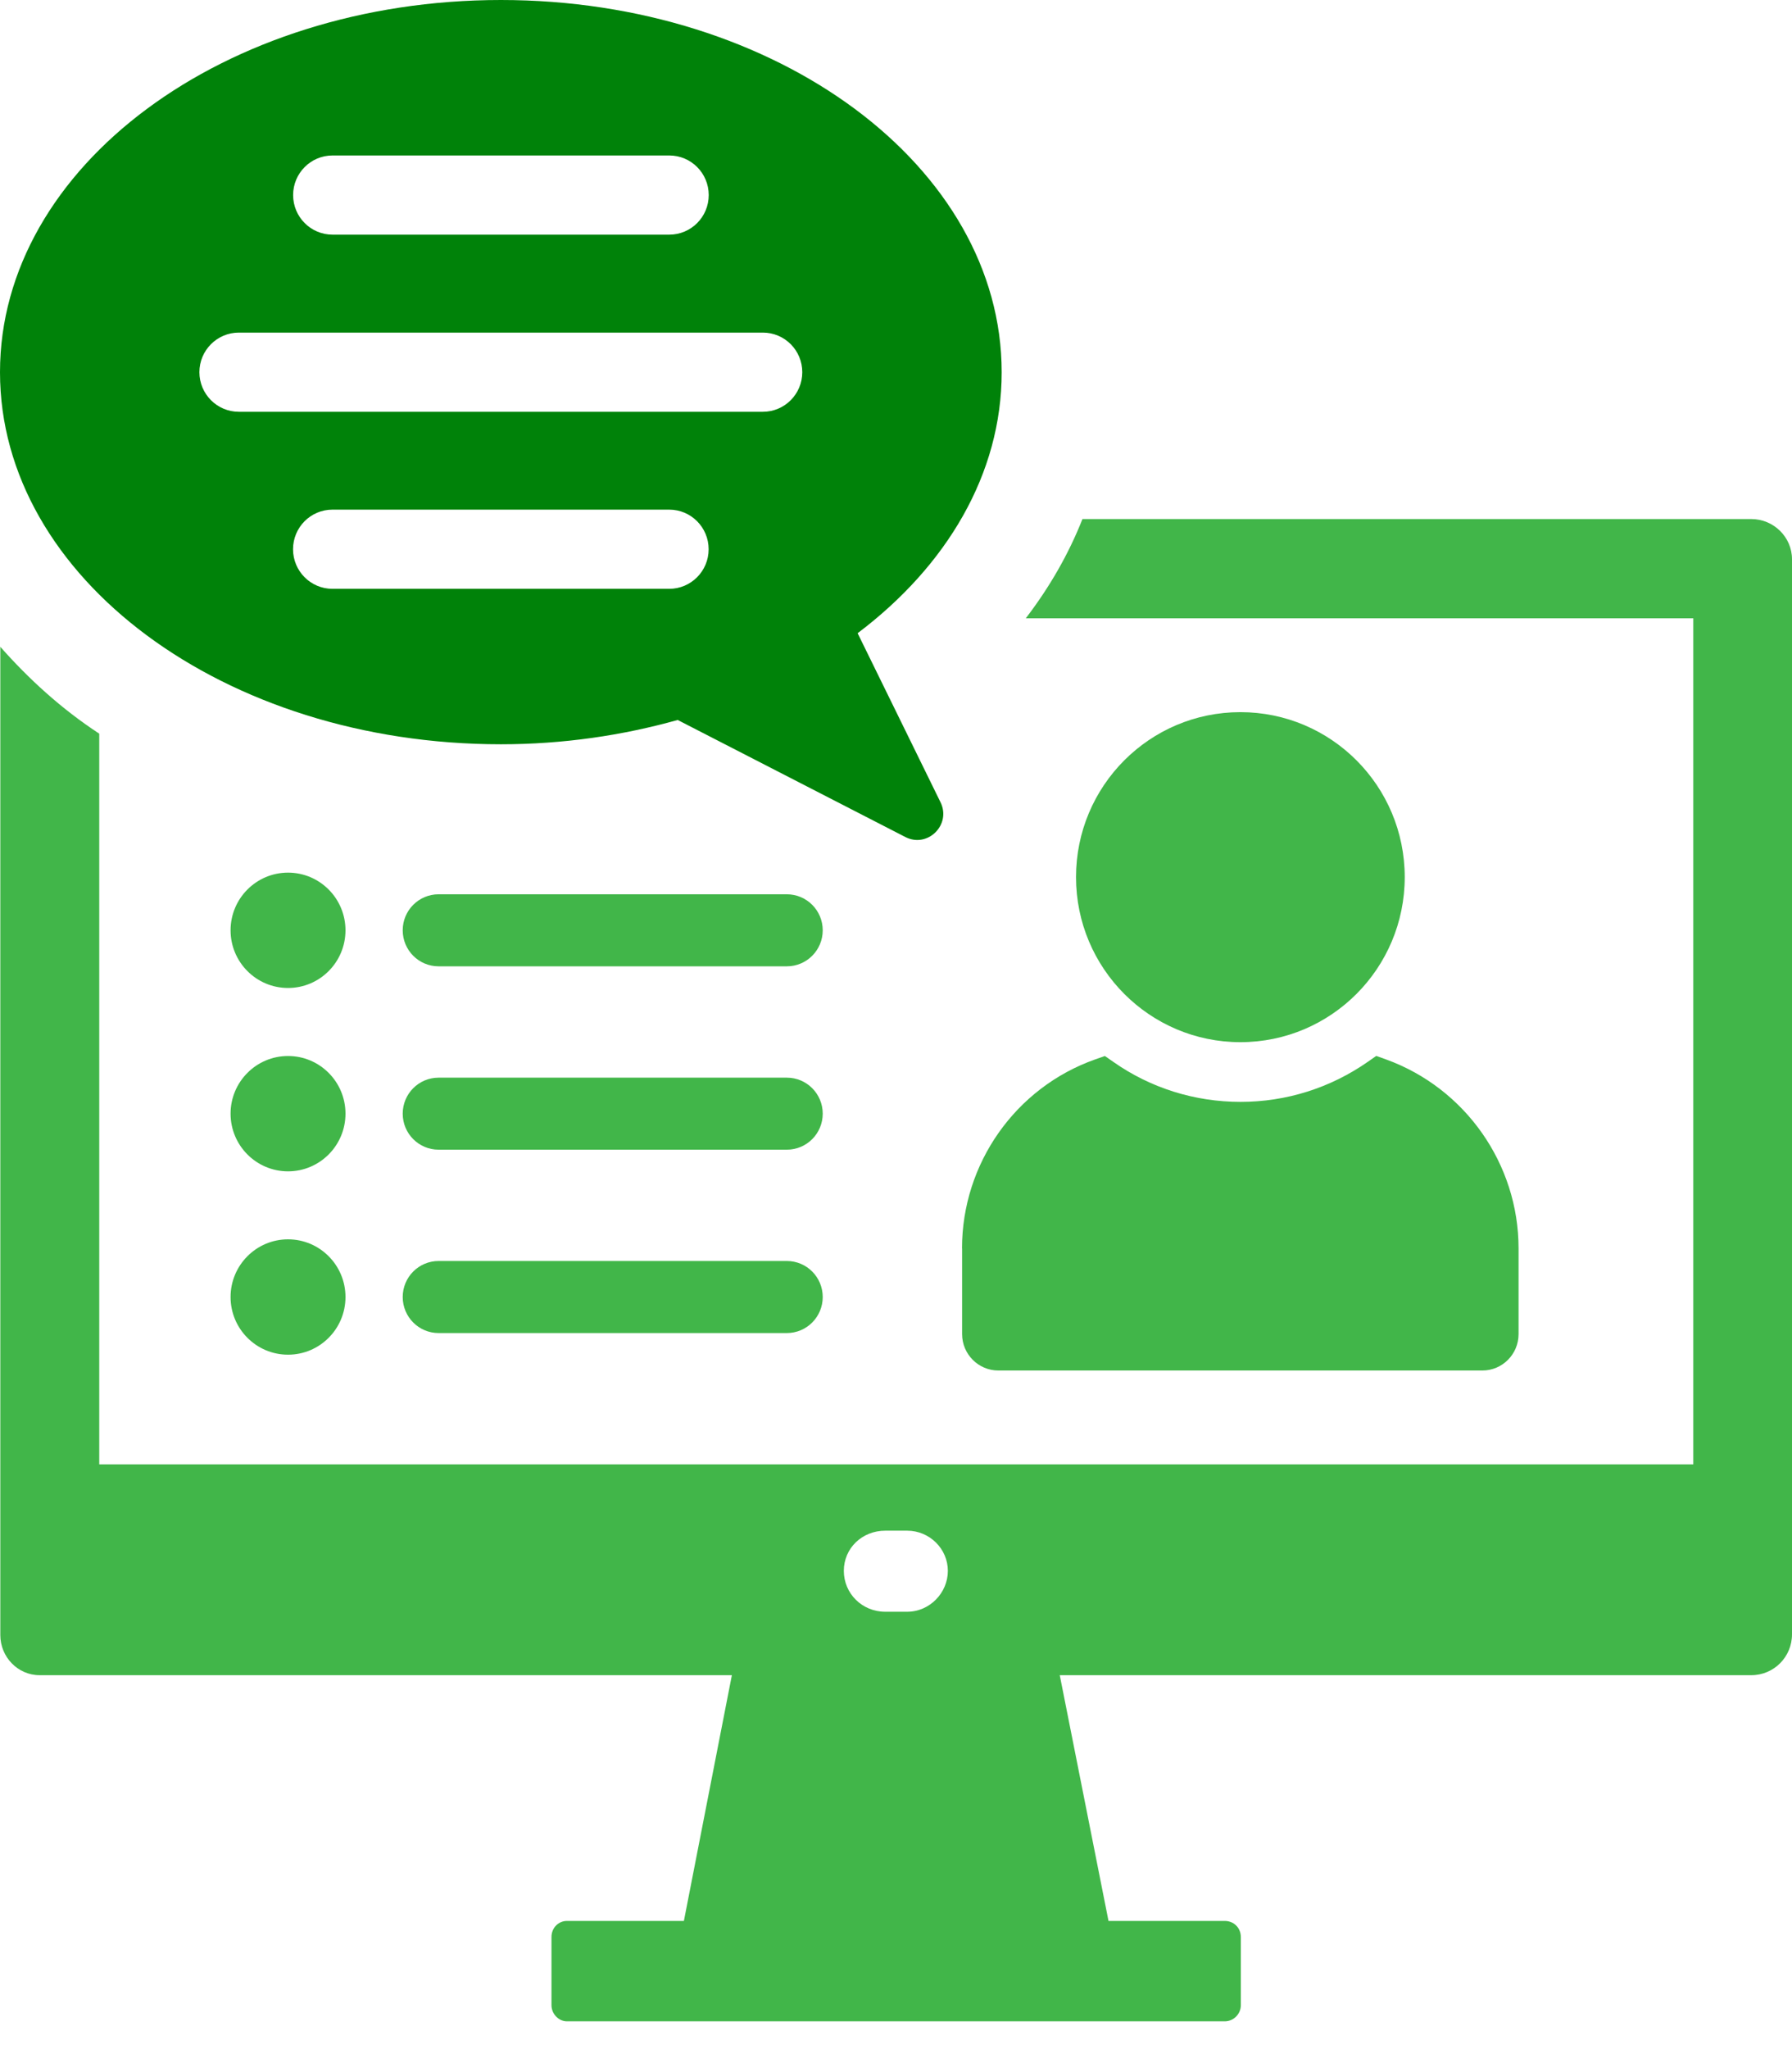 <svg width="63" height="72" viewBox="0 0 63 72" fill="none" xmlns="http://www.w3.org/2000/svg">
<path d="M61.574 18.238H38.055C37.568 19.469 36.905 20.625 36.062 21.726H59.53V51.453H3.489V25.779C2.158 24.908 1.009 23.856 0.011 22.727V57.452C0.011 58.221 0.626 58.862 1.392 58.862H25.73L24.043 67.497H19.926C19.644 67.497 19.388 67.729 19.388 68.063V70.458C19.388 70.765 19.644 71.024 19.926 71.024H43.061C43.367 71.024 43.623 70.767 43.623 70.458V68.063C43.623 67.729 43.367 67.497 43.061 67.497H38.971L37.257 58.862H61.568C62.361 58.862 63 58.221 63 57.426V19.648C63 18.879 62.361 18.238 61.568 18.238H61.574ZM31.891 56.633H31.125C30.308 56.633 29.666 55.992 29.666 55.196C29.666 54.401 30.305 53.784 31.125 53.784H31.891C32.684 53.784 33.323 54.425 33.323 55.196C33.323 55.968 32.684 56.633 31.891 56.633Z" fill="#41B649"/>
<path d="M33.824 43.865V46.877C33.824 47.581 34.396 48.156 35.096 48.156H52.115C52.818 48.156 53.387 47.581 53.387 46.877V43.865C53.387 40.901 51.514 38.234 48.727 37.225L48.384 37.102L48.086 37.31C46.768 38.228 45.222 38.717 43.612 38.717C42.002 38.717 40.448 38.231 39.138 37.31L38.843 37.105L38.502 37.225C35.702 38.215 33.821 40.883 33.821 43.865H33.824Z" fill="#41B649"/>
<path d="M43.607 36.619C46.798 36.619 49.385 34.023 49.385 30.82C49.385 27.616 46.798 25.023 43.607 25.023C40.416 25.023 37.829 27.618 37.829 30.82C37.829 34.021 40.416 36.619 43.607 36.619Z" fill="#41B649"/>
<path d="M17.61 26.152C19.801 26.152 21.89 25.84 23.825 25.298L31.827 29.41C32.61 29.813 33.453 28.98 33.065 28.189L30.151 22.249C33.281 19.889 35.215 16.653 35.215 13.08C35.215 5.855 27.332 0 17.61 0C7.888 0 0 5.855 0 13.078C0 20.3 7.886 26.152 17.61 26.152ZM23.526 20.69H11.689C10.922 20.69 10.302 20.067 10.302 19.299C10.302 18.53 10.922 17.907 11.689 17.907H23.526C24.293 17.907 24.913 18.53 24.913 19.299C24.913 20.067 24.293 20.69 23.526 20.69ZM11.691 5.463H23.529C24.296 5.463 24.916 6.085 24.916 6.854C24.916 7.623 24.296 8.245 23.529 8.245H11.691C10.925 8.245 10.305 7.623 10.305 6.854C10.305 6.085 10.925 5.463 11.691 5.463ZM8.397 11.687H26.819C27.585 11.687 28.205 12.309 28.205 13.078C28.205 13.847 27.585 14.469 26.819 14.469H8.397C7.63 14.469 7.01 13.844 7.01 13.078C7.01 12.311 7.63 11.687 8.397 11.687Z" fill="#008209"/>
<path d="M10.126 30.662C9.011 30.662 8.106 31.57 8.106 32.689C8.106 33.807 9.011 34.715 10.126 34.715C11.242 34.715 12.146 33.807 12.146 32.689C12.146 31.57 11.242 30.662 10.126 30.662Z" fill="#41B649"/>
<path d="M27.662 31.423H15.42C14.722 31.423 14.158 31.989 14.158 32.688C14.158 33.388 14.722 33.954 15.42 33.954H27.662C28.359 33.954 28.924 33.388 28.924 32.688C28.924 31.989 28.359 31.423 27.662 31.423Z" fill="#41B649"/>
<path d="M10.126 37.105C9.011 37.105 8.106 38.013 8.106 39.131C8.106 40.25 9.011 41.158 10.126 41.158C11.242 41.158 12.146 40.25 12.146 39.131C12.146 38.013 11.242 37.105 10.126 37.105Z" fill="#41B649"/>
<path d="M27.662 37.866H15.42C14.722 37.866 14.158 38.432 14.158 39.131C14.158 39.831 14.722 40.397 15.42 40.397H27.662C28.359 40.397 28.924 39.831 28.924 39.131C28.924 38.432 28.359 37.866 27.662 37.866Z" fill="#41B649"/>
<path d="M10.126 43.547C9.011 43.547 8.106 44.455 8.106 45.574C8.106 46.693 9.011 47.6 10.126 47.6C11.242 47.6 12.146 46.693 12.146 45.574C12.146 44.455 11.242 43.547 10.126 43.547Z" fill="#41B649"/>
<path d="M27.662 44.308H15.42C14.722 44.308 14.158 44.874 14.158 45.574C14.158 46.273 14.722 46.84 15.42 46.84H27.662C28.359 46.84 28.924 46.273 28.924 45.574C28.924 44.874 28.359 44.308 27.662 44.308Z" fill="#41B649"/>
</svg>
